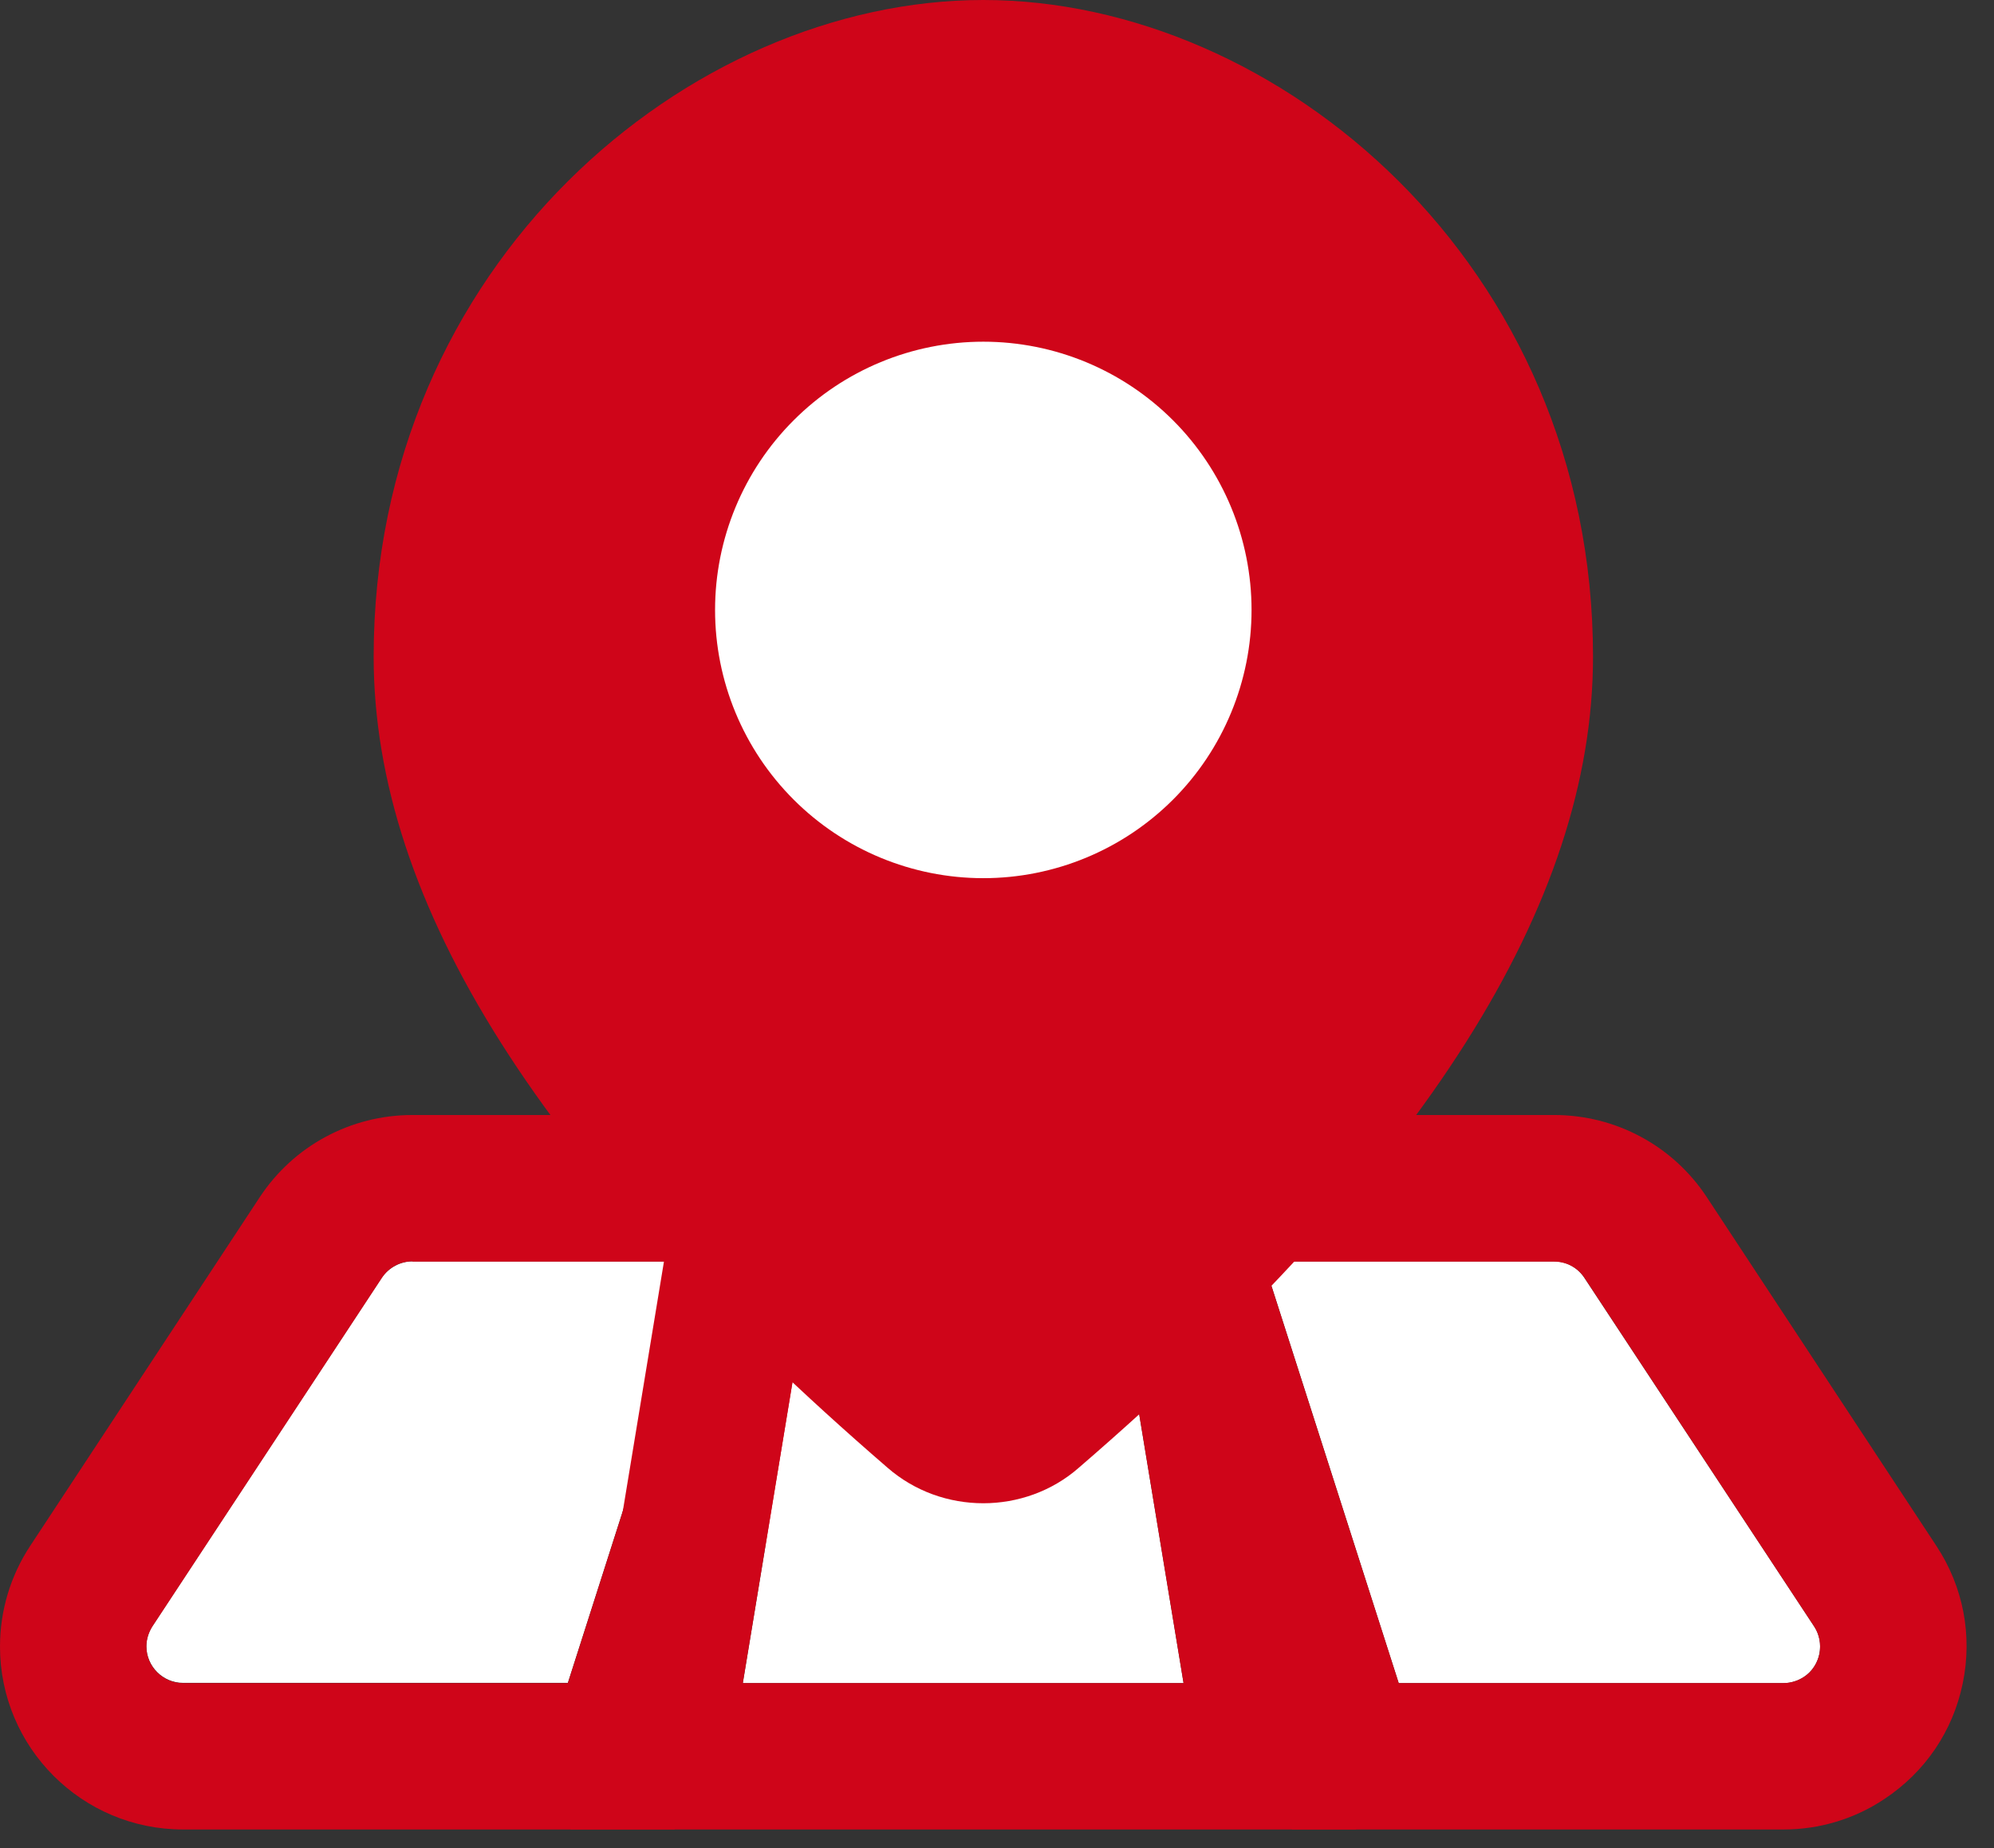 <svg xmlns="http://www.w3.org/2000/svg" width="41" height="38" viewBox="0 0 41 38" fill="none"><rect x="0" y="0" width="41" height="38" fill="#333333" stroke="none"/><path d="M8.48 25.936H14.448L11.676 34.603H3.762C3.349 34.603 3.01 34.263 3.01 33.85C3.01 33.703 3.055 33.562 3.134 33.437L7.852 26.27C7.994 26.066 8.231 25.936 8.48 25.936Z" fill="white"></path><path d="M13.871 37.618H3.762C1.686 37.618 0 35.932 0 33.856C0 33.12 0.215 32.402 0.622 31.785L5.34 24.618C6.036 23.56 7.213 22.927 8.48 22.927H18.572L13.871 37.618ZM8.48 25.936C8.225 25.936 7.993 26.061 7.852 26.276L3.134 33.443C3.055 33.567 3.01 33.709 3.01 33.856C3.01 34.269 3.349 34.608 3.762 34.608H11.676L14.448 25.942H8.48V25.936Z" fill="#CF0519"></path><path d="M16.705 25.936H22.905L24.336 34.608H15.273L16.705 25.936Z" fill="white"></path><path d="M27.883 37.618H11.727L14.148 22.932H25.462L27.883 37.618ZM15.274 34.608H24.336L22.905 25.936H16.705L15.274 34.608Z" fill="#CF0519"></path><path d="M25.982 25.936H31.951C32.205 25.936 32.437 26.061 32.578 26.276L37.302 33.443C37.528 33.788 37.432 34.258 37.087 34.484C36.963 34.563 36.821 34.608 36.674 34.608H28.76L25.982 25.936Z" fill="white"></path><path d="M36.674 37.618H26.565L21.864 22.927H31.956C33.224 22.927 34.4 23.56 35.096 24.618L39.814 31.785C40.368 32.623 40.561 33.63 40.357 34.614C40.154 35.598 39.582 36.441 38.739 36.996C38.128 37.403 37.41 37.618 36.674 37.618ZM28.76 34.608H36.674C36.822 34.608 36.963 34.563 37.087 34.484C37.314 34.337 37.387 34.122 37.41 34.009C37.432 33.895 37.449 33.669 37.302 33.443L32.584 26.281C32.443 26.066 32.211 25.942 31.956 25.942H25.983L28.76 34.608Z" fill="#CF0519"></path><path d="M21.203 29.043C27.901 23.256 31.25 18.074 31.25 13.503C31.25 6.319 25.44 1.505 20.219 1.505C14.997 1.505 9.188 6.319 9.188 13.503C9.188 18.074 12.537 23.25 19.24 29.043C19.8 29.53 20.637 29.53 21.203 29.043Z" fill="#CF0519"></path><path d="M20.219 30.91C19.512 30.91 18.81 30.667 18.25 30.18C11.139 24.037 7.683 18.578 7.683 13.503C7.683 5.425 14.166 0 20.219 0C26.272 0 32.755 5.425 32.755 13.503C32.755 18.578 29.298 24.037 22.182 30.18C21.627 30.667 20.92 30.91 20.219 30.91ZM20.219 3.01C15.71 3.01 10.692 7.32 10.692 13.503C10.692 17.593 13.9 22.442 20.219 27.906C26.543 22.442 29.745 17.593 29.745 13.503C29.745 7.32 24.727 3.01 20.219 3.01Z" fill="#CF0519"></path><path d="M14.703 12.542C14.703 14.005 15.284 15.408 16.319 16.442C17.353 17.476 18.756 18.057 20.219 18.057C21.682 18.057 23.084 17.476 24.119 16.442C25.153 15.408 25.734 14.005 25.734 12.542C25.734 11.079 25.153 9.676 24.119 8.642C23.084 7.607 21.682 7.026 20.219 7.026C18.756 7.026 17.353 7.607 16.319 8.642C15.284 9.676 14.703 11.079 14.703 12.542Z" fill="white"></path></svg>